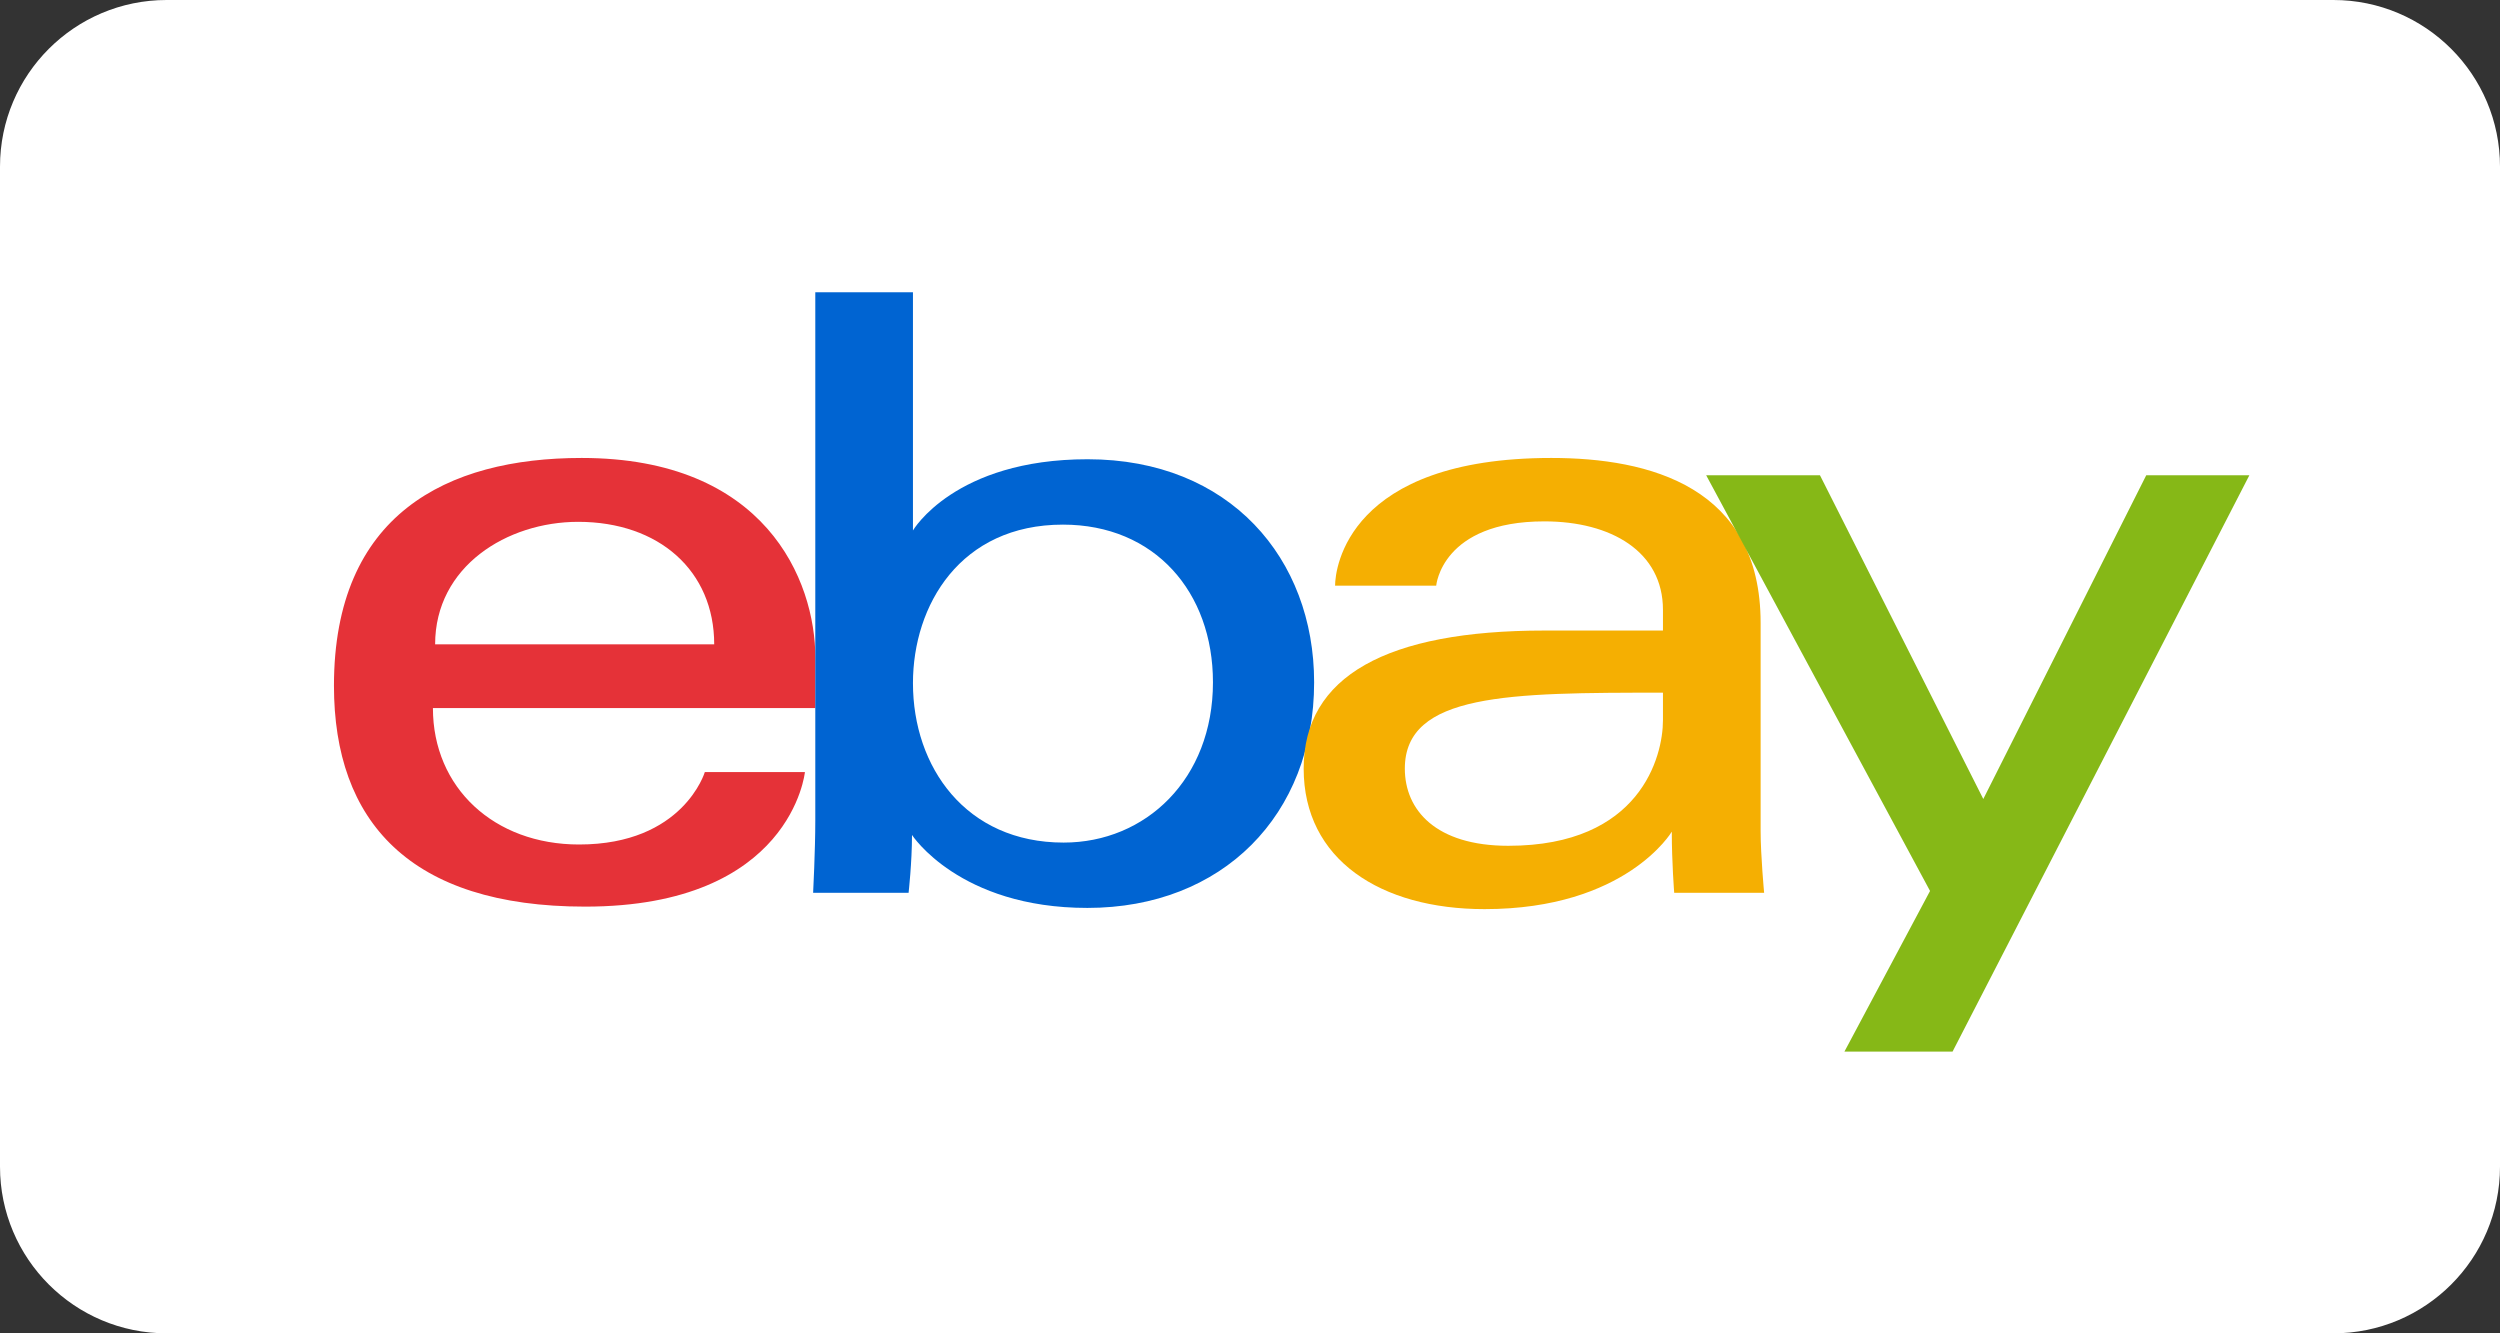 <svg width="60" height="32" viewBox="0 0 60 32" fill="none" xmlns="http://www.w3.org/2000/svg">
<rect x="0" y="0" width="60" height="32" fill="#333333" stroke="none"/>
<path d="M0 4C0 1.791 1.791 0 4 0H56C58.209 0 60 1.791 60 4V28C60 30.209 58.209 32 56 32H4C1.791 32 0 30.209 0 28V4Z" fill="white"/>
<g clip-path="url(#clip0_1528_9135)">
<path d="M13.96 10.991C10.717 10.991 8.015 12.352 8.015 16.458C8.015 19.711 9.832 21.759 14.043 21.759C19 21.759 19.318 18.529 19.318 18.529H16.916C16.916 18.529 16.401 20.268 13.897 20.268C11.857 20.268 10.39 18.905 10.39 16.994H19.569V15.796C19.569 13.905 18.356 10.991 13.96 10.991ZM13.876 12.524C15.817 12.524 17.141 13.7 17.141 15.464H10.443C10.443 13.592 12.171 12.524 13.876 12.524Z" fill="#E53238"/>
<path d="M19.567 7.015V19.697C19.567 20.417 19.515 21.428 19.515 21.428H21.806C21.806 21.428 21.888 20.702 21.888 20.039C21.888 20.039 23.02 21.79 26.097 21.79C29.338 21.79 31.539 19.564 31.539 16.375C31.539 13.408 29.517 11.022 26.102 11.022C22.905 11.022 21.911 12.731 21.911 12.731V7.015H19.567ZM25.511 12.591C27.712 12.591 29.111 14.207 29.111 16.375C29.111 18.701 27.495 20.222 25.527 20.222C23.178 20.222 21.911 18.407 21.911 16.396C21.911 14.522 23.048 12.591 25.511 12.591Z" fill="#0064D2"/>
<path d="M37.232 10.991C32.354 10.991 32.042 13.634 32.042 14.056H34.469C34.469 14.056 34.597 12.513 37.065 12.513C38.669 12.513 39.911 13.239 39.911 14.636V15.133H37.065C33.286 15.133 31.288 16.227 31.288 18.446C31.288 20.631 33.134 21.819 35.629 21.819C39.028 21.819 40.123 19.96 40.123 19.96C40.123 20.7 40.181 21.428 40.181 21.428H42.339C42.339 21.428 42.255 20.525 42.255 19.948V14.954C42.255 11.68 39.586 10.991 37.232 10.991ZM39.911 16.624V17.287C39.911 18.151 39.372 20.299 36.199 20.299C34.461 20.299 33.716 19.442 33.716 18.446C33.716 16.636 36.225 16.624 39.911 16.624Z" fill="#F5AF02"/>
<path d="M40.948 11.406H43.679L47.599 19.176L51.51 11.406H53.985L46.861 25.239H44.266L46.321 21.383L40.948 11.406Z" fill="#86B817"/>
</g>
<defs>
<clipPath id="clip0_1528_9135">
<rect width="46" height="18.254" fill="white" transform="translate(8 7)"/>
</clipPath>
</defs>
</svg>
